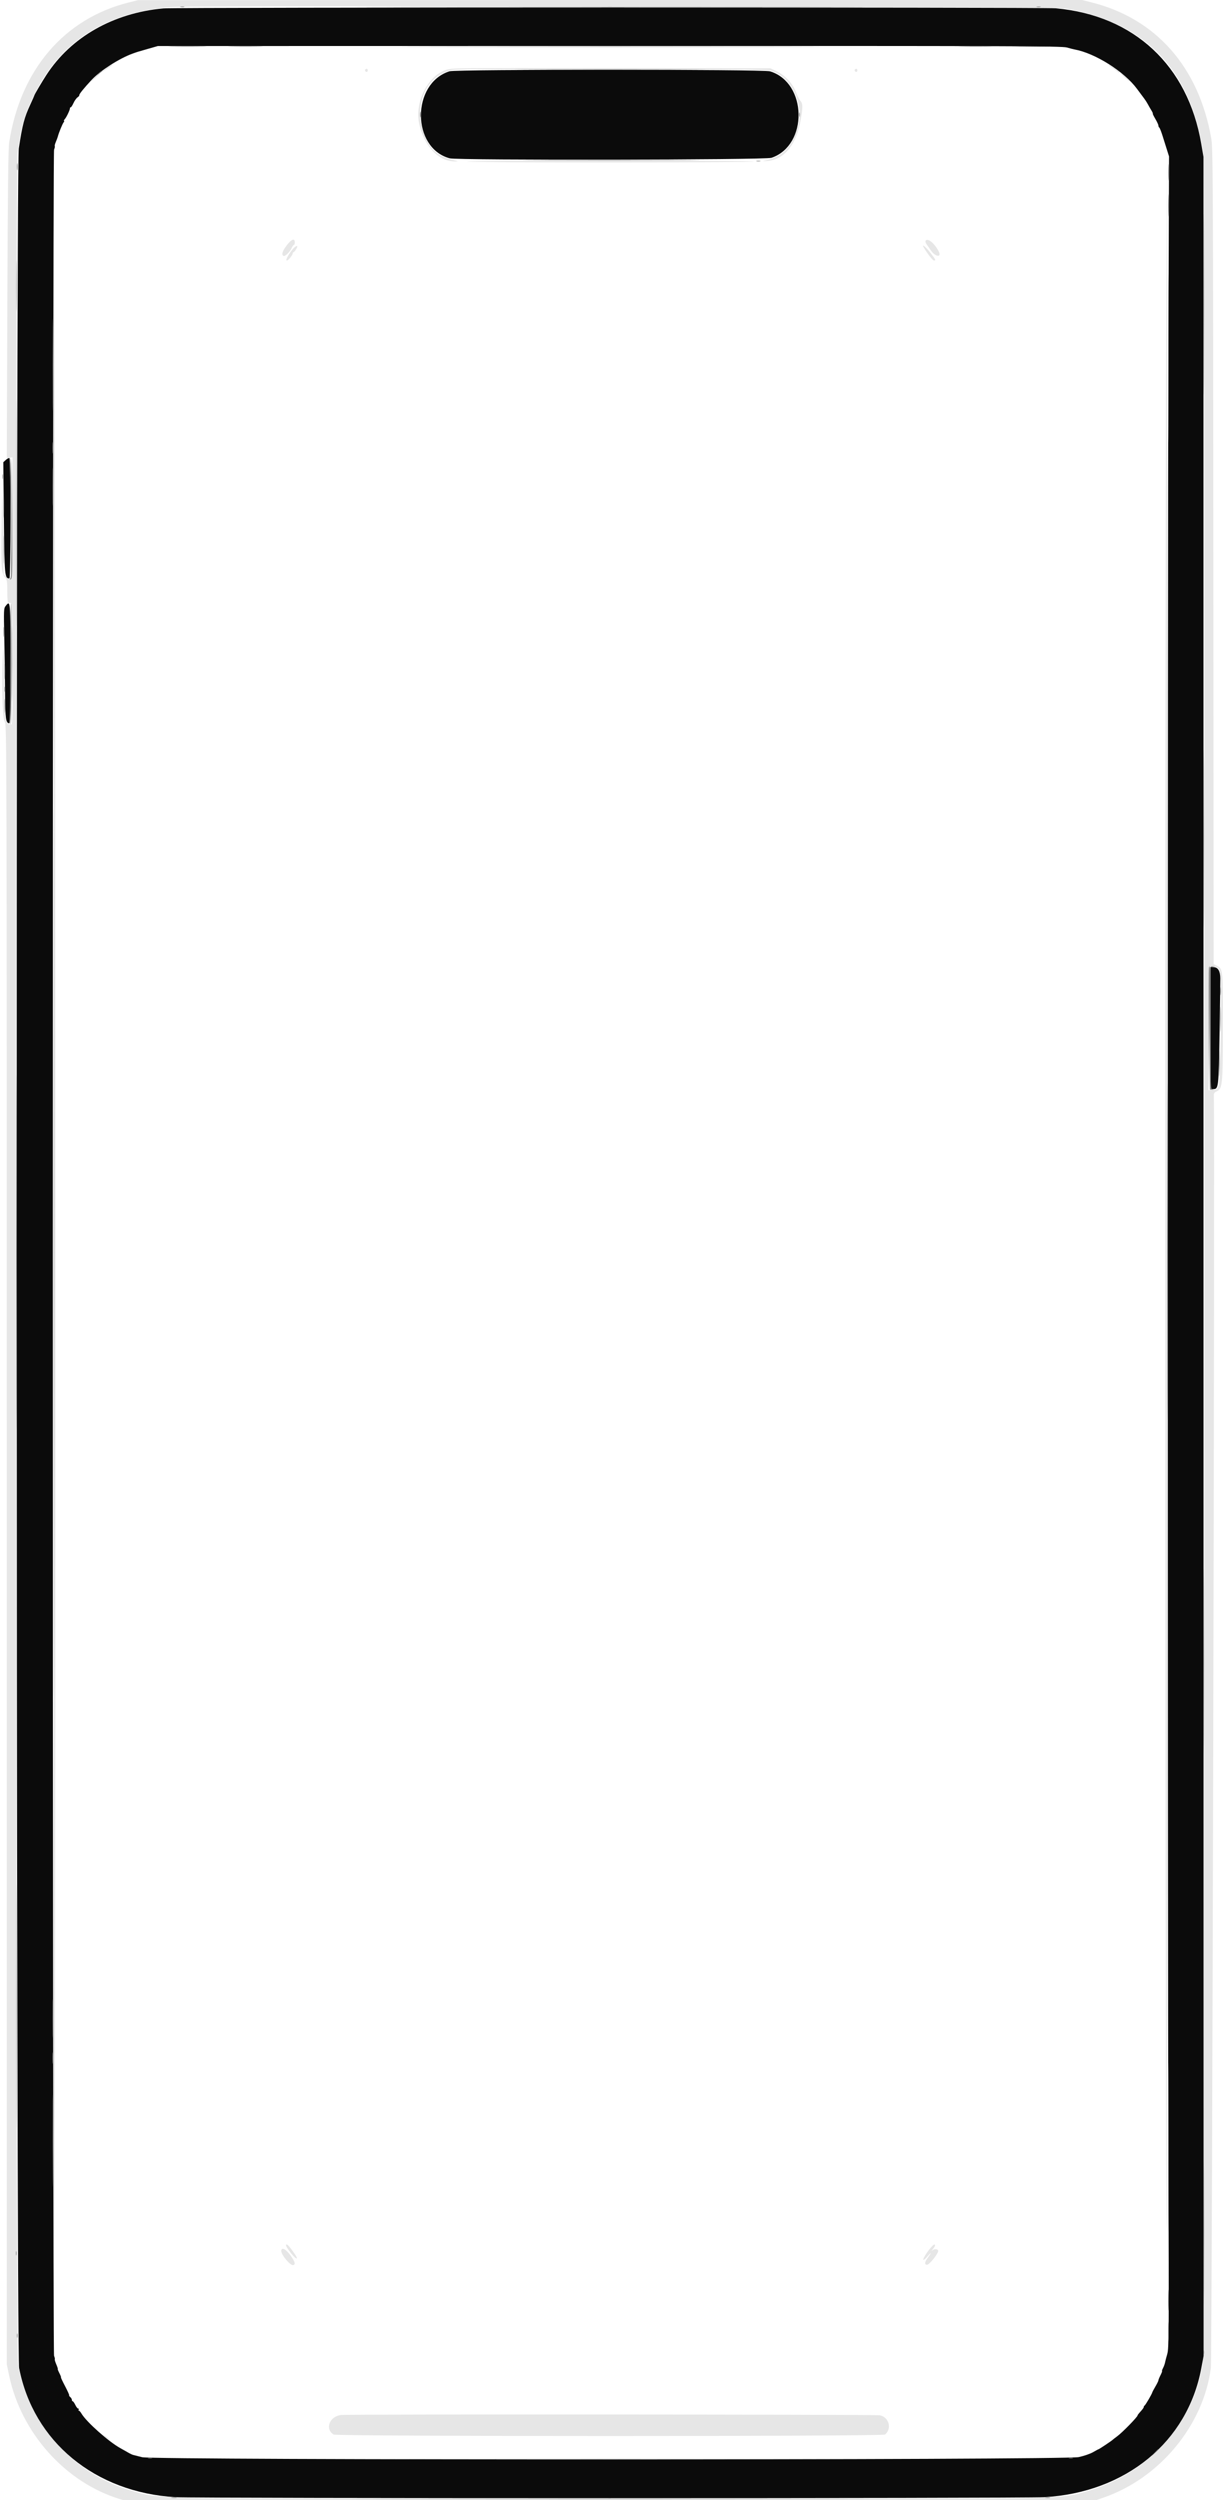 <svg id="svg" version="1.1" xmlns="http://www.w3.org/2000/svg" xmlns:xlink="http://www.w3.org/1999/xlink" width="400" height="817.348" viewBox="0, 0, 400,817.348"><g id="svgg"><path id="path0" d="M42.078 0.813 C 20.982 6.100,6.695 22.810,3.007 46.508 C 2.690 48.548,2.537 61.877,2.399 99.503 L 2.215 149.772 3.154 149.634 L 4.094 149.496 4.006 169.353 C 3.912 190.660,3.958 190.172,2.167 188.632 L 1.193 187.794 1.014 172.347 C 0.831 156.548,0.674 157.523,0.485 175.639 C 0.374 186.199,0.499 187.483,1.773 188.949 C 2.284 189.536,2.385 190.286,2.385 193.483 C 2.385 195.697,2.516 197.234,2.695 197.123 C 2.865 197.018,3.249 197.025,3.547 197.139 C 4.171 197.379,4.399 236.797,3.776 236.797 C 1.499 236.797,1.369 236.004,1.314 221.738 C 1.275 211.693,1.206 209.886,0.986 213.118 C 0.430 221.270,0.754 234.779,1.533 235.931 C 2.213 236.936,2.215 237.501,2.215 504.925 L 2.215 772.913 2.960 776.491 C 6.896 795.394,21.435 811.605,39.303 817.011 L 41.639 817.717 199.499 817.717 L 357.359 817.717 360.707 816.575 C 379.195 810.268,393.587 792.966,396.034 774.106 C 396.443 770.961,397.374 369.607,397.000 358.079 C 396.982 357.500,397.219 357.107,397.720 356.887 C 399.851 355.951,399.909 355.416,399.965 336.114 C 400.021 316.730,400.022 316.742,397.911 315.650 L 396.937 315.146 396.843 181.849 C 396.755 56.203,396.715 48.356,396.148 45.145 C 392.054 21.960,378.150 6.147,357.180 0.828 L 353.916 0.000 199.530 0.022 L 45.145 0.045 42.078 0.813 M348.582 2.815 C 374.729 7.427,389.605 23.043,393.512 49.980 C 394.167 54.500,393.993 768.224,393.335 772.699 C 390.478 792.140,375.619 808.620,355.831 814.292 C 346.281 817.030,356.252 816.865,199.659 816.865 C 42.194 816.865,53.119 817.059,42.589 814.082 C 23.948 808.810,8.813 791.762,5.890 772.743 C 5.140 767.869,4.982 55.584,5.729 50.085 C 6.999 40.734,7.932 37.584,11.617 30.209 C 20.196 13.042,35.686 3.518,57.070 2.263 C 65.496 1.769,345.657 2.299,348.582 2.815 M125.128 15.588 C 166.120 15.635,233.198 15.635,274.191 15.588 C 315.183 15.540,281.644 15.501,199.659 15.501 C 117.675 15.501,84.135 15.540,125.128 15.588 M34.923 22.191 C 32.752 23.817,32.709 24.045,34.838 22.651 C 35.916 21.946,36.797 21.314,36.797 21.246 C 36.797 20.939,36.179 21.251,34.923 22.191 M362.521 21.247 C 362.521 21.336,363.062 21.744,363.723 22.152 C 364.384 22.561,365.158 23.128,365.443 23.413 C 365.728 23.698,366.041 23.851,366.139 23.753 C 366.237 23.655,365.655 23.126,364.845 22.578 C 362.943 21.290,362.521 21.048,362.521 21.247 M145.735 22.883 C 139.839 24.945,135.634 33.447,137.081 40.381 C 138.634 47.820,143.610 52.977,149.040 52.771 C 149.695 52.747,149.831 52.679,149.404 52.590 C 143.919 51.448,141.270 49.580,139.407 45.542 C 134.753 35.460,138.693 24.904,147.871 22.868 C 150.380 22.311,249.873 22.493,251.959 23.058 C 258.845 24.924,263.194 34.175,260.838 41.943 C 258.906 48.310,255.675 51.415,249.744 52.604 C 249.276 52.697,249.755 52.719,250.808 52.651 C 256.454 52.289,260.547 47.266,261.923 39.012 C 262.617 34.843,262.595 33.872,261.786 32.964 C 261.410 32.543,260.826 31.431,260.488 30.494 C 259.352 27.339,256.931 24.689,253.833 23.211 L 251.959 22.317 199.830 22.256 C 148.355 22.197,147.675 22.204,145.735 22.883 M119.487 22.705 C 119.215 22.977,119.522 23.509,119.952 23.509 C 120.128 23.509,120.273 23.279,120.273 22.998 C 120.273 22.471,119.871 22.321,119.487 22.705 M279.623 22.705 C 279.351 22.977,279.659 23.509,280.088 23.509 C 280.265 23.509,280.409 23.279,280.409 22.998 C 280.409 22.471,280.007 22.321,279.623 22.705 M31.017 25.223 C 30.181 25.967,29.644 26.574,29.825 26.573 C 30.150 26.570,32.709 24.286,32.709 23.999 C 32.709 23.740,32.573 23.838,31.017 25.223 M366.640 24.041 C 366.717 24.240,367.435 24.989,368.235 25.706 C 369.035 26.422,369.595 26.796,369.479 26.537 C 369.225 25.971,366.439 23.522,366.640 24.041 M17.254 50.788 C 17.102 51.643,17.144 86.447,17.349 128.131 C 17.829 226.164,17.828 592.642,17.348 690.980 C 17.121 737.534,17.099 767.598,17.291 768.322 C 17.897 770.607,18.187 639.510,18.129 389.949 C 18.072 146.813,17.816 47.625,17.254 50.788 M381.396 112.351 C 381.007 192.569,381.060 660.678,381.465 722.658 C 381.676 754.881,381.772 657.110,381.772 409.455 C 381.772 211.427,381.756 49.404,381.736 49.404 C 381.717 49.404,381.564 77.730,381.396 112.351 M152.811 52.830 C 154.625 53.206,245.633 53.187,246.508 52.811 C 246.892 52.646,226.298 52.525,199.319 52.533 C 172.990 52.542,152.061 52.675,152.811 52.830 M93.746 80.253 C 92.339 82.134,92.003 83.231,92.702 83.663 C 93.181 83.959,94.895 82.309,95.417 81.050 C 95.641 80.510,95.958 80.068,96.123 80.068 C 96.288 80.068,96.422 79.685,96.422 79.216 C 96.422 77.752,95.288 78.191,93.746 80.253 M302.715 78.722 C 302.594 78.919,302.740 79.417,303.040 79.829 C 303.339 80.242,303.946 81.118,304.387 81.777 C 305.904 84.042,308.153 84.311,306.975 82.085 C 305.572 79.436,303.356 77.686,302.715 78.722 M96.570 80.670 C 95.290 81.551,93.064 85.179,93.803 85.179 C 94.283 85.179,95.741 83.395,95.741 82.808 C 95.741 82.613,95.861 82.453,96.008 82.453 C 96.155 82.453,96.547 81.993,96.879 81.431 C 97.460 80.448,97.336 80.142,96.570 80.670 M302.084 80.835 C 303.351 82.996,305.064 85.179,305.493 85.179 C 306.197 85.179,306.066 84.911,304.174 82.484 C 302.785 80.703,301.335 79.559,302.084 80.835 M398.296 316.455 C 399.432 317.376,399.522 319.497,399.211 337.990 C 398.899 356.574,398.968 356.112,396.474 356.324 L 395.230 356.430 395.230 336.364 C 395.230 325.327,395.332 316.195,395.457 316.070 C 395.900 315.628,397.550 315.852,398.296 316.455 M93.557 733.851 C 93.410 734.090,94.041 735.177,95.104 736.513 C 96.943 738.823,97.880 738.967,96.291 736.695 C 94.523 734.167,93.816 733.432,93.557 733.851 M303.831 735.514 C 301.520 738.545,301.309 740.067,303.570 737.394 C 304.758 735.990,304.624 736.507,303.357 738.223 C 302.382 739.542,302.326 740.375,303.212 740.375 C 304.018 740.375,307.113 736.430,306.848 735.741 C 306.621 735.149,305.580 735.121,304.932 735.690 C 304.615 735.969,304.632 735.881,304.983 735.434 C 305.845 734.337,305.994 733.961,305.651 733.749 C 305.474 733.640,304.655 734.434,303.831 735.514 M91.993 735.861 C 91.993 737.223,95.069 740.821,95.945 740.485 C 96.727 740.185,96.503 739.433,94.993 737.292 C 93.525 735.211,91.993 734.481,91.993 735.861 M111.592 789.486 C 107.786 789.895,106.170 794.047,109.104 795.879 C 110.137 796.525,288.695 796.528,289.473 795.882 C 291.797 793.954,290.748 790.151,287.737 789.586 C 286.269 789.311,114.135 789.213,111.592 789.486 M33.731 796.035 C 33.731 796.129,34.191 796.533,34.753 796.934 C 35.315 797.334,35.775 797.585,35.775 797.491 C 35.775 797.397,35.315 796.993,34.753 796.593 C 34.191 796.193,33.731 795.942,33.731 796.035 M125.128 803.663 C 166.120 803.710,233.198 803.710,274.191 803.663 C 315.183 803.615,281.644 803.576,199.659 803.576 C 117.675 803.576,84.135 803.615,125.128 803.663 " stroke="none" fill="#e6e6e6" fill-rule="evenodd"></path><path id="path1" d="M53.492 2.742 C 37.094 4.224,23.240 12.090,15.187 24.489 C 13.679 26.812,11.244 30.939,11.244 31.174 C 11.244 31.246,10.654 32.579,9.933 34.137 C 7.934 38.451,7.353 40.663,6.141 48.552 C 5.162 54.926,5.265 769.021,6.246 774.106 C 10.889 798.181,31.045 814.824,57.411 816.354 C 64.844 816.785,333.947 816.786,341.567 816.354 C 368.207 814.846,388.412 798.276,392.892 774.263 L 393.653 770.187 393.634 410.733 L 393.615 51.278 392.890 47.019 C 388.529 21.412,370.941 5.028,345.333 2.717 C 341.165 2.341,57.661 2.365,53.492 2.742 M348.893 15.523 C 349.923 15.810,351.073 16.102,351.448 16.170 C 358.202 17.402,367.706 23.396,371.872 29.051 C 372.734 30.219,373.773 31.614,374.181 32.151 C 374.590 32.687,375.132 33.526,375.386 34.016 C 375.640 34.505,376.158 35.408,376.538 36.022 C 376.917 36.636,377.142 37.138,377.038 37.138 C 376.934 37.138,377.305 37.911,377.862 38.857 C 378.420 39.802,378.876 40.789,378.876 41.051 C 378.876 41.313,379.000 41.604,379.152 41.698 C 379.304 41.792,379.758 42.913,380.161 44.188 C 380.563 45.464,381.220 47.548,381.620 48.820 L 382.347 51.133 382.142 113.386 C 381.876 194.139,381.875 625.103,382.141 705.510 C 382.333 763.288,382.307 767.715,381.768 769.564 C 381.449 770.656,381.121 771.916,381.039 772.363 C 380.957 772.810,380.663 773.615,380.385 774.152 C 380.107 774.688,379.964 775.128,380.066 775.128 C 380.169 775.128,379.943 775.735,379.564 776.477 C 379.185 777.219,378.876 777.979,378.876 778.166 C 378.876 778.352,378.442 779.240,377.913 780.138 C 377.383 781.037,376.912 781.925,376.867 782.112 C 376.727 782.688,374.681 786.188,374.355 786.409 C 374.186 786.524,374.064 786.719,374.084 786.842 C 374.120 787.069,373.735 787.594,372.658 788.781 C 372.330 789.142,372.065 789.517,372.069 789.615 C 372.087 790.081,367.097 795.199,365.417 796.437 C 364.668 796.989,363.978 797.524,363.884 797.626 C 363.608 797.926,359.478 800.681,359.303 800.681 C 359.216 800.681,358.409 801.112,357.511 801.638 C 356.599 802.171,354.522 802.887,352.811 803.256 C 348.170 804.258,50.377 804.293,46.508 803.292 C 45.196 802.952,43.887 802.625,43.599 802.563 C 43.311 802.502,42.544 802.140,41.895 801.760 C 41.246 801.379,40.124 800.744,39.401 800.350 C 35.584 798.266,28.275 791.777,26.654 789.032 C 26.343 788.506,25.959 788.075,25.801 788.075 C 25.643 788.075,25.608 787.922,25.724 787.734 C 25.840 787.547,25.770 787.394,25.568 787.394 C 25.367 787.394,24.946 786.857,24.633 786.201 C 24.320 785.545,23.940 785.009,23.787 785.009 C 23.634 785.009,23.509 784.797,23.509 784.539 C 23.509 784.281,23.276 783.876,22.990 783.639 C 22.704 783.402,22.540 783.139,22.625 783.054 C 22.709 782.969,22.099 781.611,21.268 780.036 C 20.437 778.461,19.838 777.172,19.937 777.172 C 20.035 777.172,19.803 776.559,19.421 775.809 C 19.038 775.060,18.800 774.446,18.891 774.446 C 18.982 774.446,18.766 773.770,18.412 772.944 C 18.058 772.118,17.838 771.373,17.923 771.288 C 18.008 771.203,17.901 770.691,17.685 770.149 C 17.121 768.730,17.121 50.351,17.686 48.931 C 17.901 48.389,18.002 47.872,17.911 47.780 C 17.819 47.688,17.981 47.058,18.269 46.379 C 18.558 45.700,18.850 44.915,18.918 44.634 C 19.193 43.492,20.430 40.460,20.806 40.007 C 21.027 39.741,21.089 39.523,20.943 39.523 C 20.797 39.523,20.917 39.255,21.208 38.927 C 21.788 38.274,22.965 35.758,22.881 35.349 C 22.852 35.209,22.958 35.094,23.117 35.094 C 23.276 35.094,23.687 34.469,24.032 33.706 C 24.376 32.943,24.974 32.097,25.361 31.826 C 25.748 31.555,26.007 31.243,25.936 31.133 C 25.778 30.887,27.481 28.770,29.979 26.107 C 32.828 23.069,39.024 19.095,43.336 17.538 C 44.987 16.943,44.787 17.004,48.722 15.880 L 51.618 15.053 199.319 15.026 C 331.140 15.002,347.220 15.056,348.893 15.523 M147.019 23.305 C 134.526 27.256,134.570 48.391,147.079 51.759 C 149.646 52.450,250.266 52.291,252.323 51.593 C 264.394 47.495,264.051 27.022,251.850 23.319 C 249.617 22.641,149.160 22.627,147.019 23.305 M1.927 150.336 L 1.080 151.107 1.270 169.266 C 1.471 188.469,1.528 189.097,3.091 189.097 C 3.515 189.097,3.515 150.022,3.091 149.760 C 2.917 149.652,2.394 149.912,1.927 150.336 M1.852 198.093 C 1.223 198.874,1.202 199.352,1.404 208.400 C 1.521 213.618,1.636 221.725,1.660 226.415 C 1.704 235.040,1.905 236.457,3.086 236.457 C 3.283 236.457,3.407 228.914,3.407 216.865 C 3.407 196.032,3.417 196.151,1.852 198.093 M395.911 336.116 L 395.911 356.048 396.755 356.048 C 398.547 356.048,398.570 355.845,398.867 338.160 C 399.018 329.165,399.134 320.943,399.126 319.889 C 399.108 317.453,398.354 316.184,396.926 316.184 L 395.911 316.184 395.911 336.116 " stroke="none" fill="#0b0b0b" fill-rule="evenodd"></path><path id="path2" d="M59.029 2.279 C 59.357 2.365,59.894 2.365,60.221 2.279 C 60.549 2.193,60.281 2.123,59.625 2.123 C 58.969 2.123,58.701 2.193,59.029 2.279 M339.097 2.279 C 339.425 2.365,339.962 2.365,340.290 2.279 C 340.618 2.193,340.349 2.123,339.693 2.123 C 339.037 2.123,338.769 2.193,339.097 2.279 M144.378 15.247 C 174.783 15.295,224.536 15.295,254.940 15.247 C 285.345 15.199,260.468 15.160,199.659 15.160 C 138.850 15.160,113.974 15.199,144.378 15.247 M382.074 56.388 C 382.075 58.825,382.129 59.776,382.195 58.504 C 382.261 57.231,382.260 55.238,382.194 54.074 C 382.128 52.911,382.074 53.952,382.074 56.388 M247.445 52.705 C 247.773 52.791,248.309 52.791,248.637 52.705 C 248.965 52.619,248.697 52.549,248.041 52.549 C 247.385 52.549,247.117 52.619,247.445 52.705 M5.266 93.526 C 5.266 101.022,5.311 104.040,5.366 100.233 C 5.421 96.426,5.421 90.293,5.366 86.604 C 5.311 82.916,5.266 86.031,5.266 93.526 M17.197 119.250 C 17.197 132.649,17.240 138.130,17.291 131.431 C 17.343 124.732,17.343 113.769,17.291 107.070 C 17.240 100.371,17.197 105.852,17.197 119.250 M5.277 167.632 C 5.277 200.707,5.317 214.238,5.366 197.700 C 5.415 181.163,5.415 154.101,5.366 137.564 C 5.317 121.026,5.277 134.557,5.277 167.632 M3.830 169.222 C 3.766 184.696,3.655 189.078,3.322 189.212 C 2.988 189.347,2.991 189.390,3.333 189.411 C 4.084 189.457,4.097 189.042,4.004 168.995 L 3.913 149.404 3.830 169.222 M0.767 155.877 C 0.771 156.627,0.841 156.893,0.922 156.470 C 1.004 156.046,1.001 155.433,0.916 155.107 C 0.830 154.781,0.764 155.128,0.767 155.877 M1.167 179.727 C 1.168 183.850,1.217 185.490,1.277 183.371 C 1.337 181.253,1.336 177.880,1.276 175.875 C 1.216 173.871,1.167 175.605,1.167 179.727 M3.908 217.036 C 3.908 227.998,3.951 232.483,4.003 227.002 C 4.056 221.520,4.056 212.551,4.003 207.070 C 3.951 201.589,3.908 206.073,3.908 217.036 M1.139 206.644 C 1.140 208.143,1.200 208.714,1.272 207.913 C 1.344 207.111,1.343 205.885,1.270 205.187 C 1.197 204.489,1.138 205.145,1.139 206.644 M1.449 225.383 C 1.453 226.133,1.522 226.399,1.604 225.976 C 1.685 225.552,1.682 224.938,1.597 224.613 C 1.512 224.287,1.445 224.634,1.449 225.383 M5.279 409.370 C 5.279 460.903,5.318 481.934,5.366 456.105 C 5.414 430.277,5.414 388.113,5.366 362.409 C 5.318 336.704,5.279 357.836,5.279 409.370 M395.386 316.269 C 395.297 316.503,395.263 325.664,395.312 336.627 L 395.401 356.559 395.571 336.201 C 395.664 325.004,395.698 315.843,395.645 315.843 C 395.592 315.843,395.476 316.035,395.386 316.269 M399.120 333.220 C 399.120 336.874,399.171 338.369,399.232 336.542 C 399.293 334.715,399.293 331.725,399.232 329.898 C 399.171 328.071,399.120 329.566,399.120 333.220 M5.278 655.877 C 5.278 691.388,5.317 705.916,5.366 688.160 C 5.415 670.405,5.415 641.350,5.366 623.595 C 5.317 605.839,5.278 620.366,5.278 655.877 M17.197 699.830 C 17.197 713.228,17.240 718.710,17.291 712.010 C 17.343 705.311,17.343 694.348,17.291 687.649 C 17.240 680.950,17.197 686.431,17.197 699.830 M5.190 736.627 C 5.190 737.283,5.260 737.551,5.346 737.223 C 5.431 736.895,5.431 736.359,5.346 736.031 C 5.260 735.703,5.190 735.971,5.190 736.627 M382.077 762.181 C 382.077 764.898,382.130 766.009,382.195 764.651 C 382.260 763.292,382.260 761.069,382.195 759.710 C 382.130 758.352,382.077 759.463,382.077 762.181 M393.605 768.995 C 393.605 769.651,393.676 769.919,393.761 769.591 C 393.847 769.263,393.847 768.727,393.761 768.399 C 393.676 768.071,393.605 768.339,393.605 768.995 M56.133 816.595 C 56.555 816.676,57.244 816.676,57.666 816.595 C 58.088 816.514,57.743 816.447,56.899 816.447 C 56.056 816.447,55.711 816.514,56.133 816.595 M341.997 816.595 C 342.421 816.677,343.034 816.674,343.360 816.588 C 343.686 816.503,343.339 816.436,342.589 816.440 C 341.840 816.444,341.573 816.514,341.997 816.595 M131.261 816.951 C 168.880 816.998,230.439 816.998,268.058 816.951 C 305.677 816.903,274.898 816.864,199.659 816.864 C 124.421 816.864,93.641 816.903,131.261 816.951 " stroke="none" fill="#8c8c8c" fill-rule="evenodd"></path><path id="path3" d="M131.799 2.300 C 169.153 2.348,230.175 2.348,267.404 2.300 C 304.633 2.252,274.072 2.213,199.489 2.213 C 124.906 2.213,94.446 2.252,131.799 2.300 M75.744 15.246 C 78.332 15.304,82.472 15.304,84.944 15.246 C 87.415 15.188,85.298 15.140,80.239 15.141 C 75.179 15.141,73.157 15.188,75.744 15.246 M314.586 15.246 C 317.174 15.304,321.314 15.304,323.785 15.246 C 326.257 15.188,324.140 15.140,319.080 15.141 C 314.020 15.141,311.998 15.188,314.586 15.246 M261.408 37.479 C 261.408 38.135,261.478 38.403,261.564 38.075 C 261.649 37.747,261.649 37.210,261.564 36.882 C 261.478 36.555,261.408 36.823,261.408 37.479 M382.082 67.121 C 382.082 70.400,382.133 71.742,382.196 70.102 C 382.258 68.463,382.258 65.779,382.196 64.140 C 382.133 62.500,382.082 63.842,382.082 67.121 M17.157 146.337 C 17.156 148.024,17.213 148.757,17.285 147.966 C 17.356 147.175,17.357 145.795,17.287 144.900 C 17.216 144.004,17.158 144.651,17.157 146.337 M17.157 672.743 C 17.156 674.429,17.213 675.162,17.285 674.371 C 17.356 673.581,17.357 672.201,17.287 671.305 C 17.216 670.409,17.158 671.056,17.157 672.743 M382.081 751.959 C 382.081 755.051,382.132 756.316,382.196 754.770 C 382.259 753.224,382.259 750.694,382.196 749.148 C 382.132 747.602,382.081 748.867,382.081 751.959 " stroke="none" fill="#848484" fill-rule="evenodd"></path><path id="path4" d="M56.303 15.246 C 59.067 15.304,63.590 15.304,66.354 15.246 C 69.118 15.189,66.857 15.142,61.329 15.142 C 55.801 15.142,53.539 15.189,56.303 15.246 M332.985 15.246 C 335.761 15.304,340.207 15.304,342.866 15.246 C 345.525 15.189,343.254 15.142,337.819 15.142 C 332.385 15.142,330.210 15.189,332.985 15.246 M174.218 22.743 C 188.240 22.792,211.085 22.792,224.984 22.743 C 238.883 22.693,227.411 22.653,199.489 22.653 C 171.567 22.653,160.195 22.693,174.218 22.743 M32.131 24.045 L 31.175 24.922 32.283 24.152 C 32.892 23.728,33.390 23.333,33.390 23.275 C 33.390 23.006,33.013 23.237,32.131 24.045 M137.401 37.479 C 137.401 38.322,137.468 38.667,137.549 38.245 C 137.630 37.824,137.630 37.134,137.549 36.712 C 137.468 36.290,137.401 36.635,137.401 37.479 M393.692 99.489 C 393.692 125.818,393.733 136.589,393.782 123.424 C 393.831 110.260,393.831 88.718,393.782 75.554 C 393.733 62.389,393.692 73.160,393.692 99.489 M175.383 52.385 C 188.548 52.434,210.089 52.434,223.254 52.385 C 236.418 52.336,225.647 52.295,199.319 52.295 C 172.990 52.295,162.219 52.336,175.383 52.385 M5.554 54.514 C 5.554 55.545,5.617 55.967,5.695 55.451 C 5.774 54.936,5.774 54.093,5.695 53.578 C 5.617 53.062,5.554 53.484,5.554 54.514 M382.107 117.206 C 382.107 141.661,382.148 151.665,382.198 139.438 C 382.247 127.210,382.247 107.202,382.198 94.974 C 382.148 82.747,382.107 92.751,382.107 117.206 M17.186 159.114 C 17.186 164.642,17.233 166.904,17.291 164.140 C 17.348 161.376,17.348 156.853,17.291 154.089 C 17.233 151.325,17.186 153.586,17.186 159.114 M3.407 169.438 L 3.577 189.267 3.665 169.696 C 3.714 158.932,3.637 150.009,3.495 149.866 C 3.353 149.724,3.313 158.531,3.407 169.438 M1.165 165.247 C 1.165 168.901,1.215 170.396,1.276 168.569 C 1.337 166.742,1.337 163.752,1.276 161.925 C 1.215 160.098,1.165 161.593,1.165 165.247 M17.546 409.540 C 17.546 538.748,17.585 591.606,17.632 527.002 C 17.679 462.398,17.679 356.682,17.632 292.078 C 17.585 227.474,17.546 280.332,17.546 409.540 M3.327 217.036 C 3.278 227.905,3.352 236.797,3.492 236.797 C 3.633 236.797,3.748 227.905,3.748 217.036 C 3.748 206.167,3.674 197.274,3.583 197.274 C 3.492 197.274,3.377 206.167,3.327 217.036 M1.493 219.591 C 1.494 221.840,1.549 222.715,1.615 221.537 C 1.682 220.358,1.682 218.518,1.614 217.448 C 1.547 216.378,1.492 217.342,1.493 219.591 M1.490 230.835 C 1.491 232.896,1.547 233.695,1.615 232.611 C 1.683 231.527,1.682 229.840,1.614 228.863 C 1.545 227.886,1.490 228.773,1.490 230.835 M393.692 274.276 C 393.692 300.230,393.732 310.848,393.782 297.871 C 393.831 284.894,393.831 263.658,393.782 250.681 C 393.732 237.704,393.692 248.322,393.692 274.276 M395.727 316.269 C 395.638 316.503,395.604 325.588,395.653 336.457 L 395.741 356.218 396.513 356.263 C 397.155 356.301,397.169 356.283,396.598 356.155 C 395.919 356.002,395.911 355.773,395.911 336.116 L 395.911 316.231 396.678 316.084 L 397.445 315.936 396.667 315.890 C 396.240 315.864,395.817 316.035,395.727 316.269 M381.769 409.199 C 381.769 458.203,381.809 478.250,381.857 453.748 C 381.905 429.246,381.905 389.152,381.857 364.651 C 381.809 340.149,381.769 360.196,381.769 409.199 M399.087 324.020 C 399.087 325.239,399.149 325.737,399.224 325.128 C 399.300 324.519,399.300 323.522,399.224 322.913 C 399.149 322.304,399.087 322.802,399.087 324.020 M398.781 347.530 C 398.781 351.371,398.831 352.943,398.891 351.022 C 398.952 349.101,398.952 345.958,398.891 344.037 C 398.831 342.117,398.781 343.688,398.781 347.530 M393.692 543.101 C 393.692 569.991,393.733 580.992,393.782 567.547 C 393.831 554.101,393.831 532.100,393.782 518.654 C 393.733 505.209,393.692 516.210,393.692 543.101 M17.187 659.796 C 17.187 665.417,17.233 667.765,17.290 665.013 C 17.348 662.260,17.348 657.660,17.291 654.791 C 17.234 651.922,17.187 654.174,17.187 659.796 M382.107 702.044 C 382.107 726.593,382.148 736.585,382.198 724.249 C 382.247 711.914,382.247 691.829,382.198 679.616 C 382.148 667.403,382.107 677.496,382.107 702.044 M393.691 729.983 C 393.691 750.971,393.732 759.507,393.782 748.952 C 393.832 738.396,393.832 721.224,393.782 710.792 C 393.732 700.359,393.691 708.995,393.691 729.983 M5.530 763.543 C 5.530 764.199,5.601 764.468,5.686 764.140 C 5.772 763.812,5.772 763.275,5.686 762.947 C 5.601 762.619,5.530 762.888,5.530 763.543 M377.662 801.789 L 376.661 802.896 377.768 801.895 C 378.800 800.963,379.032 800.681,378.769 800.681 C 378.710 800.681,378.212 801.180,377.662 801.789 M48.467 803.642 C 48.795 803.728,49.331 803.728,49.659 803.642 C 49.987 803.556,49.719 803.486,49.063 803.486 C 48.407 803.486,48.139 803.556,48.467 803.642 M349.659 803.642 C 349.987 803.728,350.524 803.728,350.852 803.642 C 351.180 803.556,350.911 803.486,350.256 803.486 C 349.600 803.486,349.331 803.556,349.659 803.642 M141.141 804.003 C 173.326 804.051,225.992 804.051,258.177 804.003 C 290.362 803.955,264.029 803.916,199.659 803.916 C 135.290 803.916,108.957 803.955,141.141 804.003 " stroke="none" fill="#7c7c7c" fill-rule="evenodd"></path></g></svg>